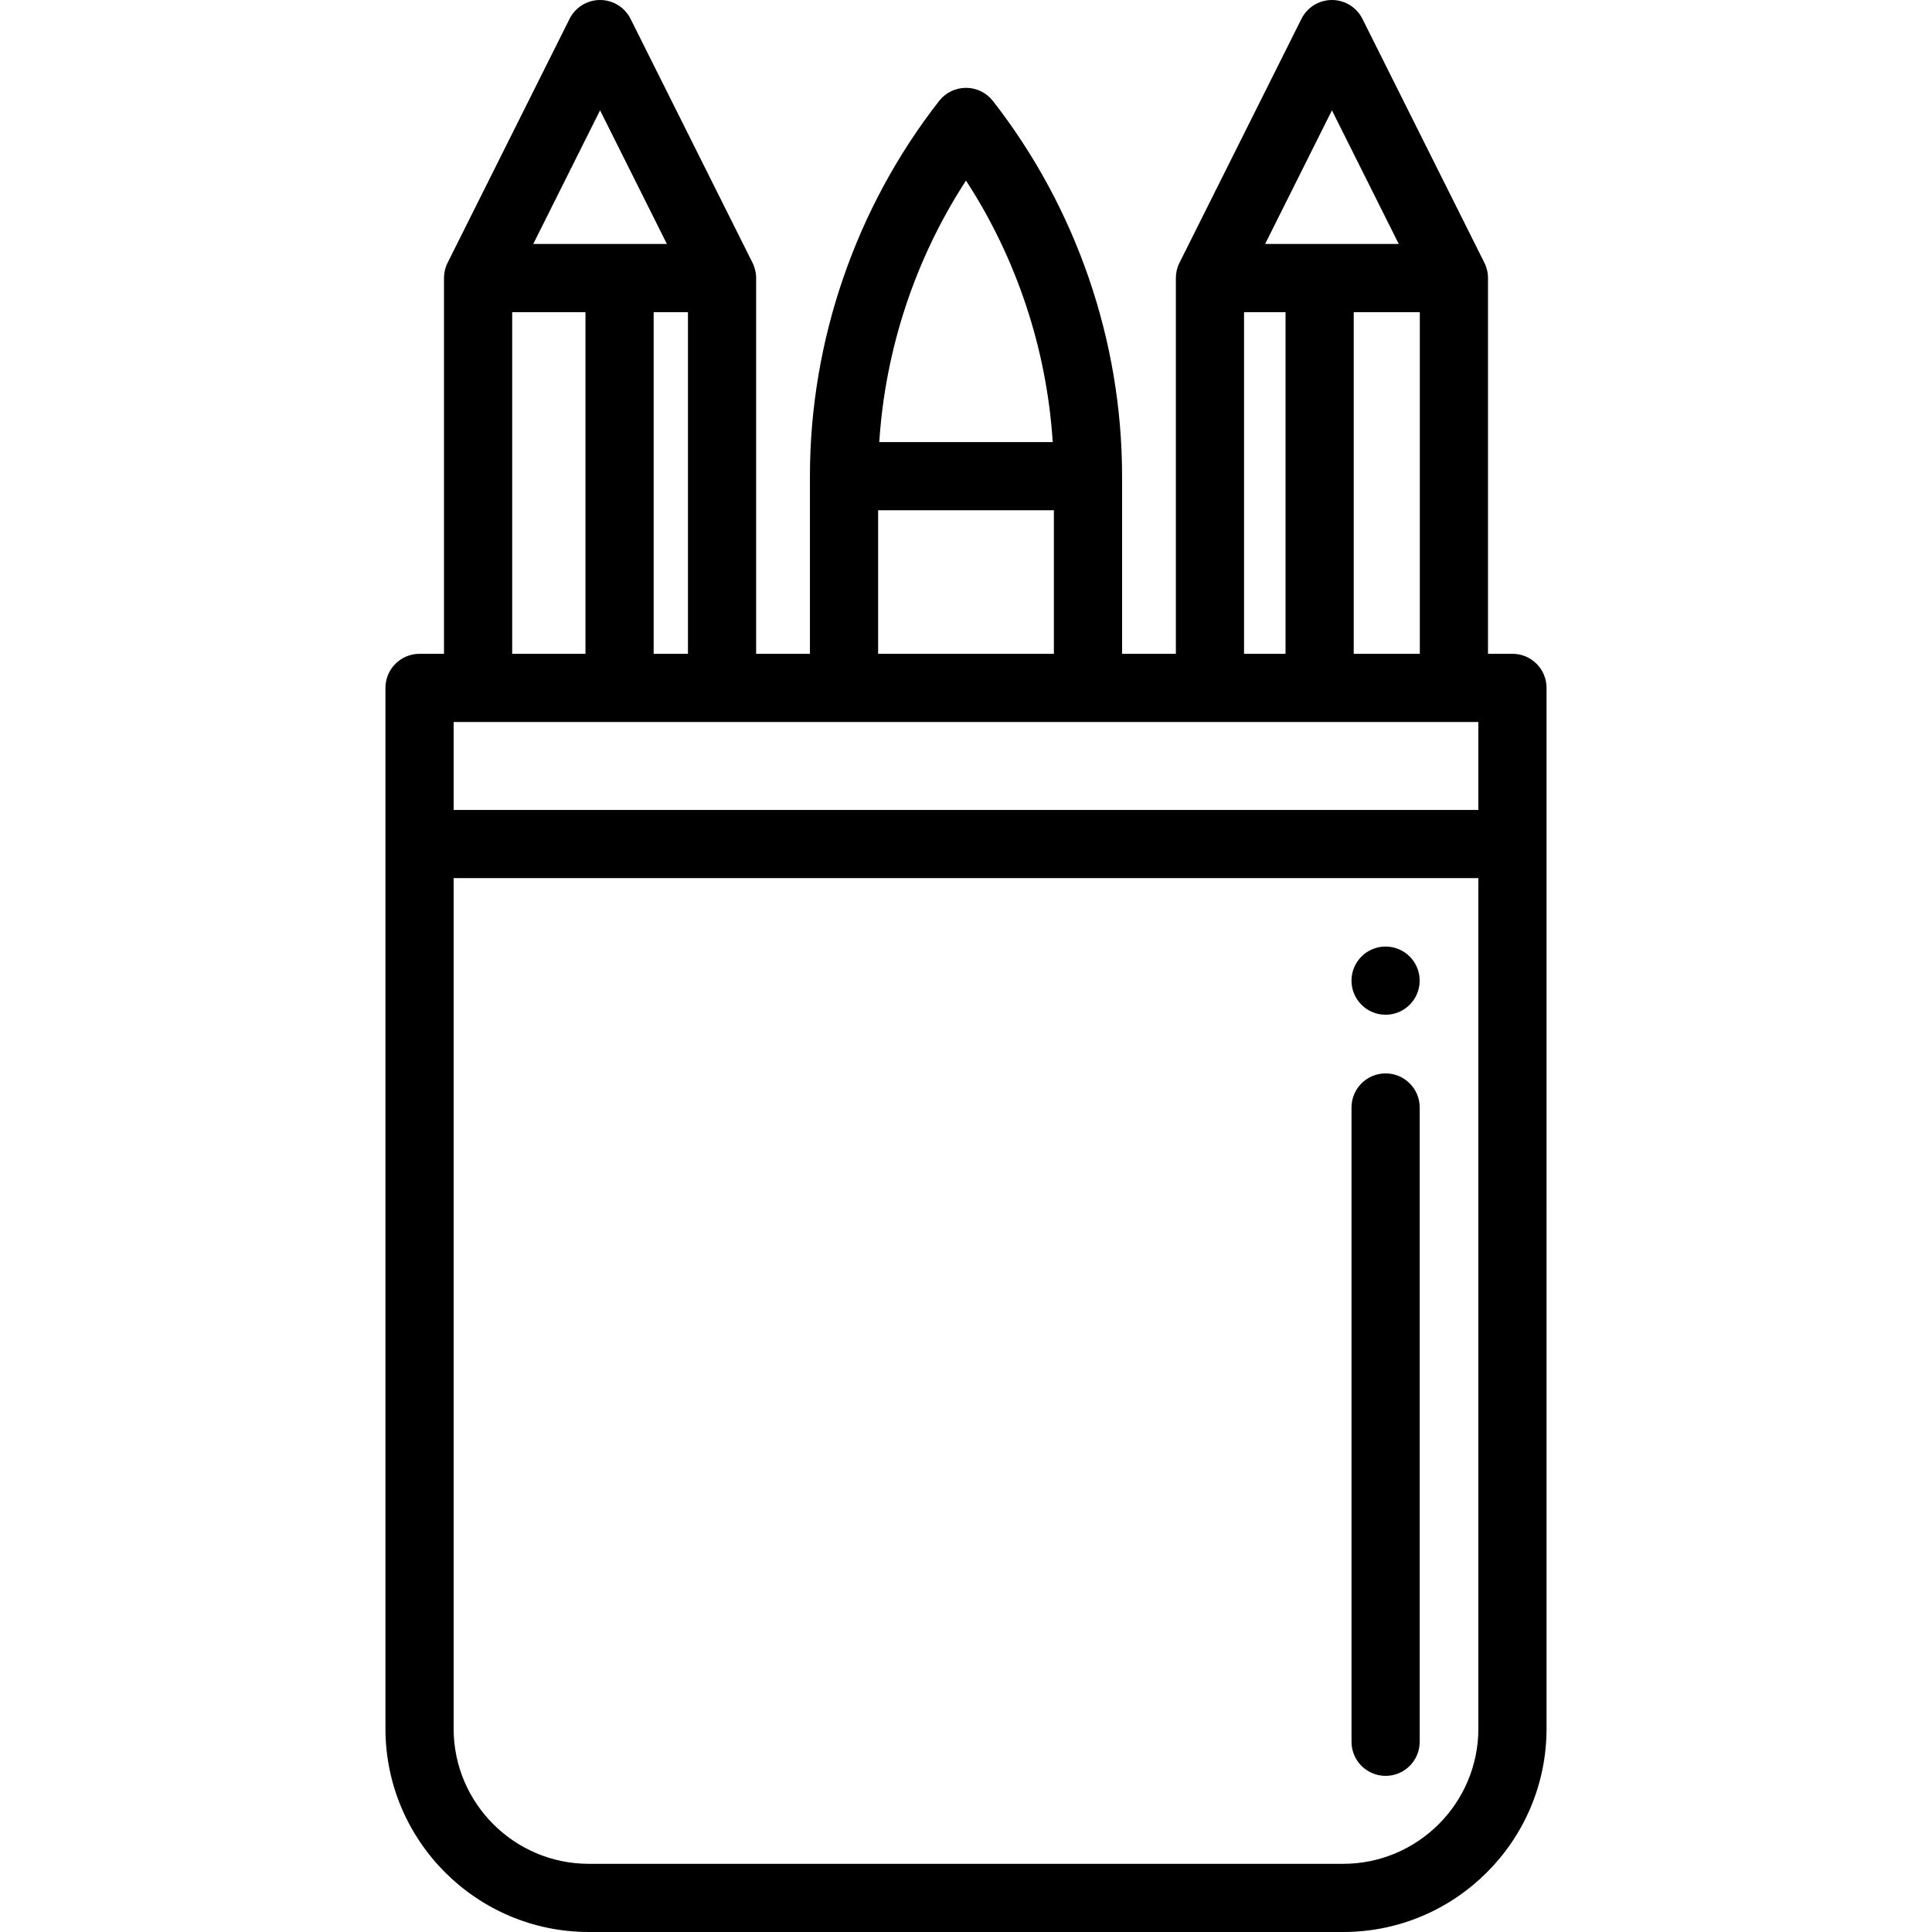 <?xml version="1.0" encoding="iso-8859-1"?>
<!-- Uploaded to: SVG Repo, www.svgrepo.com, Generator: SVG Repo Mixer Tools -->
<svg fill="#000000" height="800px" width="800px" version="1.1" id="Layer_1" xmlns="http://www.w3.org/2000/svg" xmlns:xlink="http://www.w3.org/1999/xlink" 
	 viewBox="0 0 511.999 511.999" xml:space="preserve">
<g>
	<g>
		<path d="M400.816,173.263h-6.48V73.686c0-1.404-0.326-2.786-0.954-4.041L361.056,4.995C359.526,1.934,356.397,0,352.975,0
			s-6.551,1.934-8.081,4.995l-32.325,64.651c-0.628,1.255-0.954,2.637-0.954,4.041v99.577h-14.255v-47.07
			c0-35.865-12.16-71.181-34.24-99.445c-1.712-2.191-4.339-3.473-7.12-3.473c-2.782,0-5.408,1.281-7.121,3.473
			c-22.08,28.262-34.24,63.58-34.24,99.445v47.071h-14.255V73.686c0-1.404-0.326-2.786-0.954-4.041L167.105,4.995
			C165.575,1.934,162.447,0,159.024,0c-3.423,0-6.551,1.934-8.081,4.995l-32.326,64.651c-0.628,1.255-0.954,2.637-0.954,4.041
			v99.577h-6.48c-4.99,0-9.035,4.045-9.035,9.035v275.804c0,29.719,24.177,53.896,53.896,53.896h199.911
			c29.719,0,53.896-24.177,53.896-53.896V182.299C409.851,177.309,405.807,173.263,400.816,173.263z M352.975,29.239l17.707,35.412
			h-35.412L352.975,29.239z M376.265,82.721v90.542h-17.516V82.721H376.265z M329.685,82.721h10.993v90.542h-10.993V82.721z
			 M255.999,47.848c13.447,20.673,21.406,44.68,22.982,69.309h-45.964C234.593,92.527,242.554,68.521,255.999,47.848z
			 M232.71,135.228h46.58v38.036h-46.58V135.228z M159.024,29.239l17.706,35.411h-35.412L159.024,29.239z M182.314,82.721v90.542
			h-9.088V82.721H182.314z M135.734,82.721h19.421v90.542h-19.421V82.721z M391.781,458.103c0,19.756-16.072,35.827-35.826,35.827
			H156.044c-19.755,0-35.826-16.071-35.826-35.826V232.709h271.562V458.103z M391.781,214.639H120.218v-23.305h271.562V214.639z"/>
	</g>
</g>
<g>
	<g>
		<path d="M367.199,284.461c-4.991,0-9.035,4.045-9.035,9.035v168.091c0,4.99,4.044,9.035,9.035,9.035s9.035-4.045,9.035-9.035
			V293.496C376.234,288.507,372.19,284.461,367.199,284.461z"/>
	</g>
</g>
<g>
	<g>
		<circle cx="367.194" cy="259.879" r="9.035"/>
	</g>
</g>
</svg>
